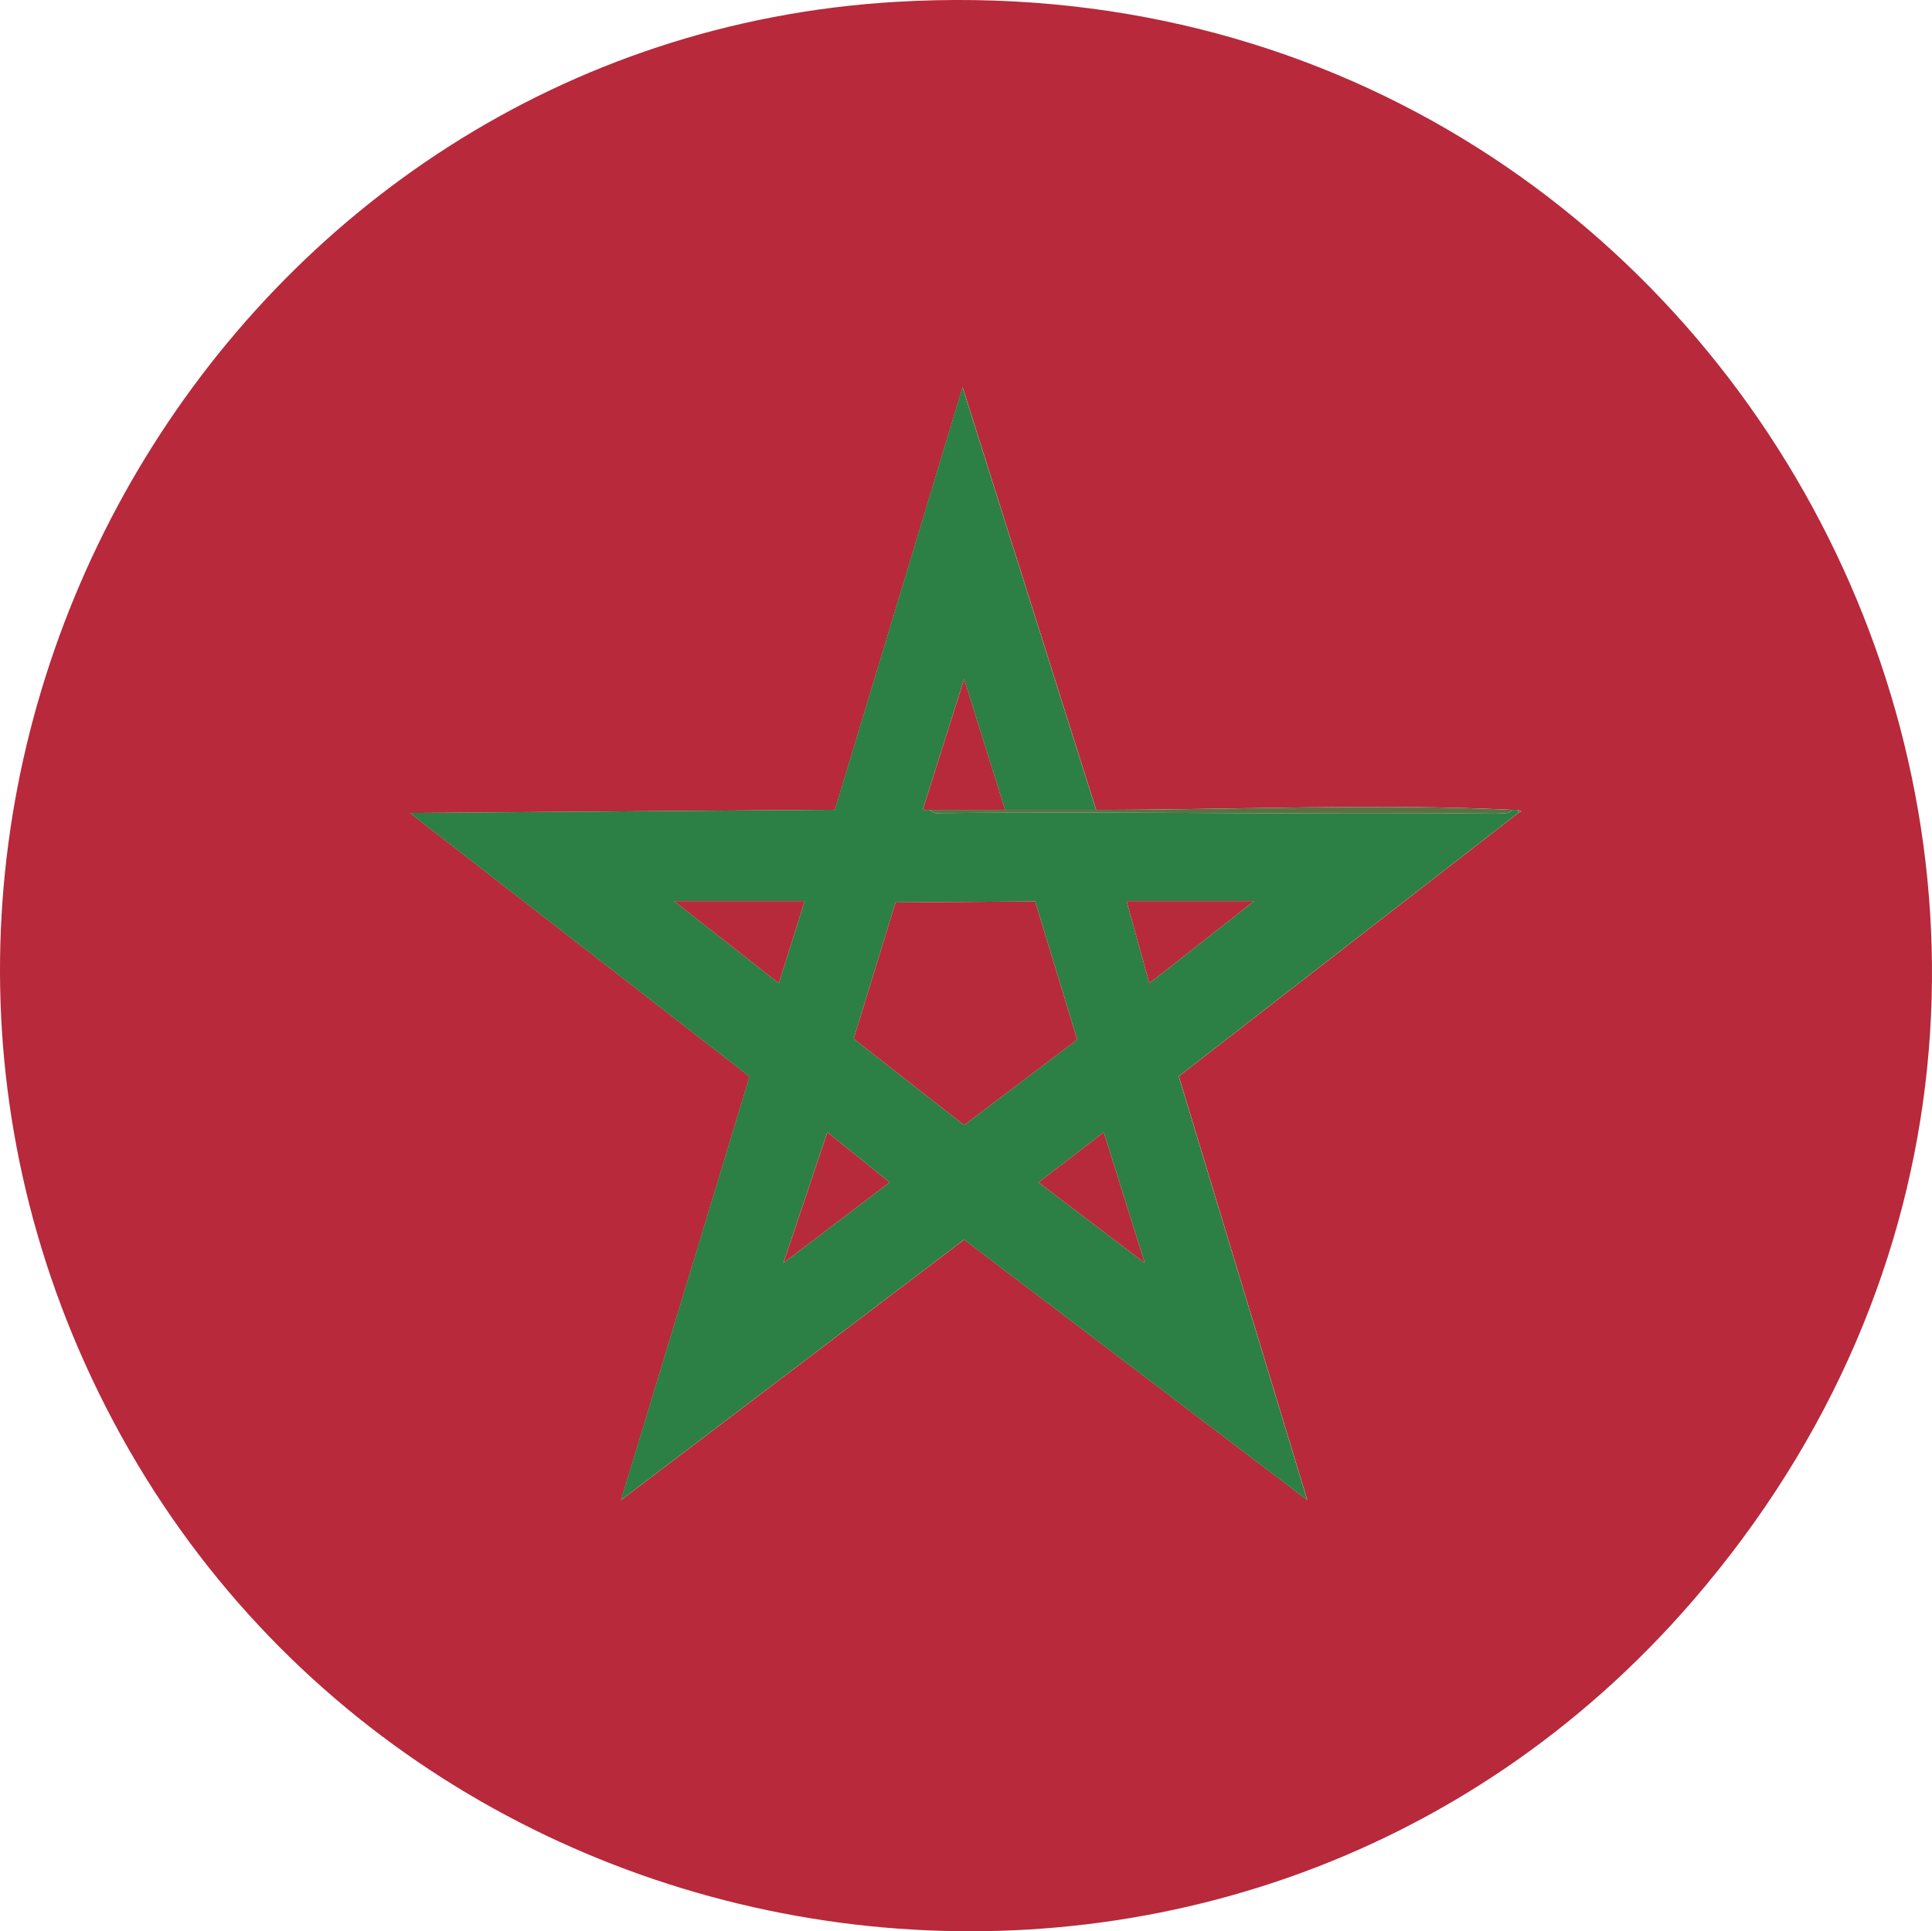 <?xml version="1.0" encoding="UTF-8"?>
<svg id="Layer_2" data-name="Layer 2" xmlns="http://www.w3.org/2000/svg" viewBox="0 0 476.46 476.34">
  <defs>
    <style>
      .cls-1 {
        fill: #b62a3b;
      }

      .cls-2 {
        fill: #b7293b;
      }

      .cls-3 {
        fill: #2c7f45;
      }

      .cls-4 {
        fill: #5b7143;
      }
    </style>
  </defs>
  <g id="Layer_2-2" data-name="Layer 2">
    <g>
      <path class="cls-2" d="M220.75.47c212.04-12.7,335.86,233.07,196.76,394.29-113.1,131.09-325.53,98.8-396.46-58.24C-46.66,186.62,56.7,10.3,220.75.47ZM270.34,199.75l-32.94-104.25-31.49,104.22-104.82.79,83.77,65.02-31.71,104.48,84.63-64.26,84.63,64.24-31.7-104.52,83.75-64.97.73-.38-.73-.38c-.5-.02-1,.02-1.5,0-33.2-1.63-69.09,0-102.6,0h-.02Z"/>
      <path class="cls-4" d="M247.87,199.75h22.47c33.51,0,69.4-1.63,102.6,0-.78,1.24-2.84.75-4.11.76-45.71.48-91.44-.43-137.15.04-1.13.34-1.87-.57-2.53-.8h18.72,0Z"/>
      <polygon class="cls-4" points="374.44 200.5 374.44 199.75 375.17 200.13 374.44 200.5"/>
      <path class="cls-3" d="M270.34,199.75h-22.47l-10.11-32.26-10.1,31.9c-.05.74,1.07.22,1.48.36.67.24,1.4,1.15,2.53.8,45.71-.47,91.44.44,137.15-.04,1.27-.01,3.33.48,4.11-.76.5.02,1-.02,1.5,0v.75l-83.75,64.97,31.7,104.52-84.63-64.24-84.63,64.26,31.71-104.48-83.77-65.02,104.82-.79,31.49-104.22,32.94,104.25h.03ZM198.44,222.25h-32.2l25.83,20.26,6.37-20.26ZM255.28,222.33l-34.42.25-10.33,33.64,27.23,21.28,27.9-21.1-10.38-34.08h0ZM309.28,222.25h-31.45l5.62,20.26,25.83-20.26h0ZM193.2,311.49l26.19-19.87-15.35-12.37-10.85,32.24h.01ZM282.31,311.5l-10.1-32.23-16.09,12.36,26.19,19.87h0Z"/>
      <polygon class="cls-1" points="255.28 222.33 265.66 256.41 237.76 277.5 210.53 256.22 220.86 222.58 255.28 222.33"/>
      <polygon class="cls-1" points="198.44 222.25 192.07 242.51 166.23 222.25 198.44 222.25"/>
      <polygon class="cls-1" points="309.28 222.25 283.45 242.51 277.83 222.25 309.28 222.25"/>
      <polygon class="cls-1" points="282.31 311.5 256.12 291.63 272.21 279.27 282.31 311.5"/>
      <polygon class="cls-1" points="193.2 311.49 204.05 279.26 219.39 291.62 193.2 311.49"/>
      <path class="cls-1" d="M247.87,199.75h-18.72c-.41-.15-1.53.37-1.48-.36l10.1-31.9,10.11,32.26h0Z"/>
    </g>
  </g>
</svg>
